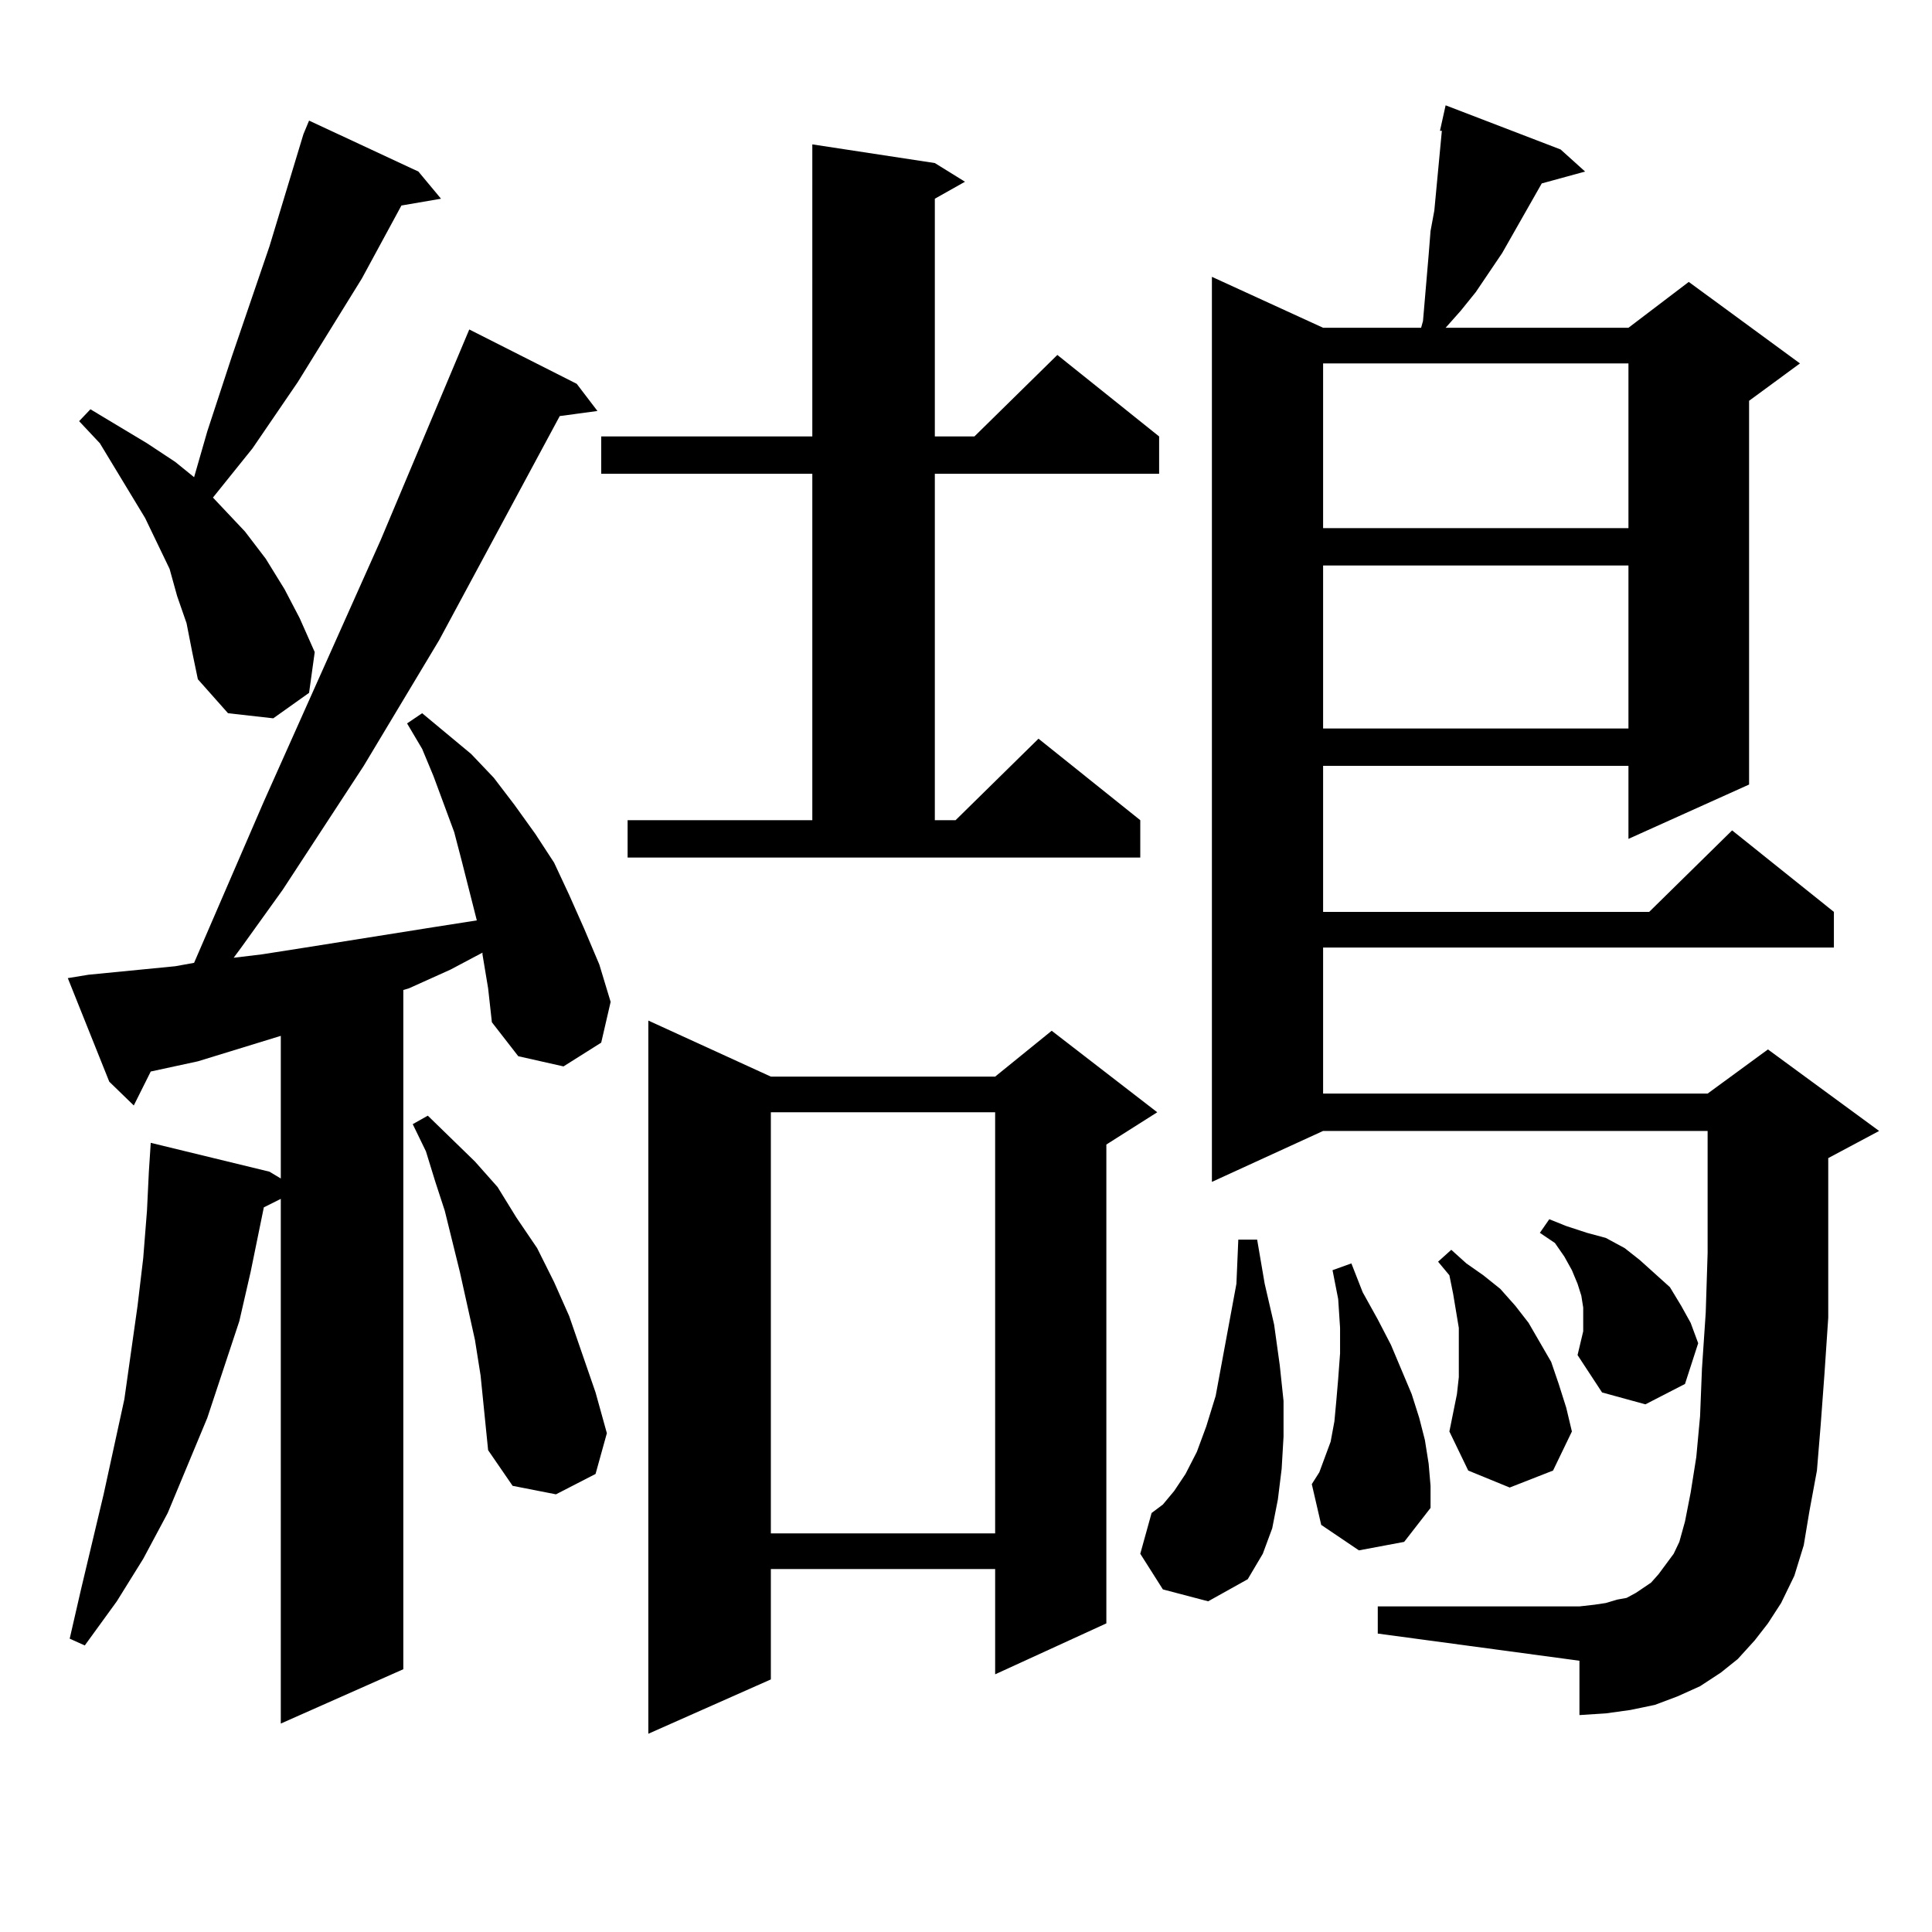<?xml version="1.0" encoding="utf-8"?>
<!-- Generator: Adobe Illustrator 16.0.0, SVG Export Plug-In . SVG Version: 6.00 Build 0)  -->
<!DOCTYPE svg PUBLIC "-//W3C//DTD SVG 1.1//EN" "http://www.w3.org/Graphics/SVG/1.1/DTD/svg11.dtd">
<svg version="1.1" id="图层_1" xmlns="http://www.w3.org/2000/svg" xmlns:xlink="http://www.w3.org/1999/xlink" x="0px" y="0px"
	 width="1000px" height="1000px" viewBox="0 0 1000 1000" enable-background="new 0 0 1000 1000" xml:space="preserve">
<path d="M249.726,493.969v-0.879l-16.584,8.789l-21.463,9.668l-2.927,0.879v351.563l-63.413,28.125V620.531l-8.78,4.395
	l-6.829,33.398l-5.854,25.488l-16.585,50.098l-20.487,49.219l-12.683,23.73l-13.658,21.973l-16.585,22.852l-7.805-3.516
	l5.854-25.488l11.707-49.219l10.731-49.219l6.829-48.34l2.927-24.609l1.951-24.609l0.976-20.215l0.976-14.941l61.462,14.941
	l5.854,3.516v-73.828l-42.926,13.184l-24.39,5.273l-8.78,17.578L56.56,559.887l-21.463-53.613l10.731-1.758l44.877-4.395
	l9.756-1.758l36.097-83.496l60.486-135.352l45.852-108.984l55.608,28.125l10.731,14.063l-19.512,2.637l-62.437,116.016
	l-39.023,65.039l-41.95,64.16l-21.463,29.883l-3.902,5.273l14.634-1.758l22.438-3.516l66.34-10.547l22.438-3.516l-7.805-30.762
	l-3.902-14.941l-10.731-29.004l-5.854-14.063l-7.805-13.184l7.805-5.273l25.365,21.094l11.707,12.305l10.731,14.063l10.731,14.941
	l9.756,14.941l7.805,16.699l7.805,17.578l7.805,18.457l5.854,19.336l-4.878,21.094l-19.512,12.305l-23.414-5.273l-13.658-17.578
	l-1.951-17.578L249.726,493.969z M96.559,322.582l-4.878-14.063l-3.902-14.063L75.096,268.09l-23.414-38.672l-10.731-11.426
	l5.854-6.152l29.268,17.578l14.634,9.668l9.756,7.91l6.829-23.73l12.683-38.672l19.512-57.129l17.561-58.008l2.927-7.031
	l56.584,26.367l11.707,14.063l-20.487,3.516l-20.487,37.793l-33.17,53.613l-23.414,34.277l-20.487,25.488l16.585,17.578
	l10.731,14.063l9.756,15.82l7.805,14.941l7.805,17.578l-2.927,21.094l-18.536,13.184l-23.414-2.637l-15.609-17.578l-2.927-14.063
	L96.559,322.582z M248.75,711.938l-2.927-18.457l-7.805-35.156l-7.804-31.641l-4.878-14.941l-4.878-15.82l-6.829-14.063l7.805-4.395
	l24.389,23.73l11.707,13.184l9.756,15.82l10.731,15.82l8.78,17.578l7.805,17.578l13.658,39.551l5.854,21.094l-5.854,21.094
	l-20.487,10.547l-22.438-4.395l-12.683-18.457L248.75,711.938z M324.846,424.535h95.607V245.238H311.188v-19.336h109.266V74.73
	l63.413,9.668l15.609,9.668l-15.609,8.789v123.047h20.487l42.926-42.188l52.682,42.188v19.336H483.866v179.297h10.731l42.926-42.188
	l52.682,42.188v19.336H324.846V424.535z M398.99,557.25h116.095l29.268-23.73l54.633,42.188l-26.341,16.699v247.852l-57.56,26.367
	v-54.492H398.99v57.129l-63.413,28.125V528.246L398.99,557.25z M398.99,575.707v217.969h116.095V575.707H398.99z M601.912,822.68
	l-11.707-18.457l5.854-21.094l5.854-4.395l5.854-7.031l5.854-8.789l5.854-11.426l4.878-13.184l4.878-15.82l6.829-36.914
	l3.902-21.094l0.976-22.852h9.756l3.902,22.852l4.878,21.094l2.927,21.094l1.951,18.457v18.457l-0.976,16.699l-1.951,15.82
	l-2.927,14.941l-4.878,13.184l-7.805,13.184l-20.487,11.426L601.912,822.68z M908.246,849.047l-8.78,9.668l-8.78,7.031
	l-10.731,7.031l-11.707,5.273l-11.707,4.395l-12.683,2.637l-12.683,1.758l-13.658,0.879v-28.125l-104.388-14.063v-14.063h104.388
	l7.805-0.879l5.854-0.879l5.854-1.758l4.878-0.879l4.878-2.637l3.902-2.637l3.902-2.637l3.902-4.395l3.902-5.273l3.902-5.273
	l2.927-6.152l2.927-10.547l2.927-14.941l2.927-18.457l1.951-21.094l0.976-24.609l1.951-29.004l0.976-30.762v-63.281h-199.02
	l-57.56,26.367V143.285l57.56,26.367h50.73l0.976-3.516l1.951-22.852l0.976-11.426l0.976-12.305l1.951-10.547l3.902-41.309h-0.976
	l2.927-13.184l59.511,22.852l12.683,11.426l-22.438,6.152l-20.487,36.035l-13.658,20.215l-7.805,9.668l-7.805,8.789h94.632
	l31.219-23.73l57.56,42.188l-26.341,19.336v198.633l-62.438,28.125V396.41H684.837v75.586h168.776l42.926-42.188l52.682,42.188
	v18.457H684.837v75.586h199.02l31.219-22.852l57.56,42.188l-26.341,14.063v50.098v32.52l-1.951,29.004l-1.951,26.367l-1.951,23.73
	l-3.902,21.094l-2.927,17.578l-4.878,15.82l-6.829,14.063l-6.829,10.547L908.246,849.047z M703.373,802.465l-19.512-13.184
	l-4.878-21.094l3.902-6.152l2.927-7.91l2.927-7.91l1.951-10.547l0.976-10.547l0.976-11.426l0.976-13.184v-13.184l-0.976-14.941
	l-2.927-14.941l9.756-3.516l5.854,14.941l7.805,14.063l6.829,13.184l10.731,25.488l3.902,12.305l2.927,11.426l1.951,12.305
	l0.976,11.426v11.426l-13.658,17.578L703.373,802.465z M684.837,188.109v85.254h158.045v-85.254H684.837z M684.837,292.699v84.375
	h158.045v-84.375H684.837z M754.104,721.605l0.976-8.789v-8.789v-8.789v-7.91l-2.927-17.578l-1.951-9.668l-5.854-7.031l6.829-6.152
	l7.805,7.031l8.78,6.152l8.78,7.031l7.805,8.789l6.829,8.789l11.707,20.215l3.902,11.426l3.902,12.305l2.927,12.305l-9.756,20.215
	l-22.438,8.789l-21.463-8.789l-9.756-20.215l1.951-9.668L754.104,721.605z M816.541,701.391l2.927-12.305v-12.305l-0.976-6.152
	l-1.951-6.152l-2.927-7.031l-3.902-7.031l-4.878-7.031l-7.805-5.273l4.878-7.031l8.78,3.516l10.731,3.516l9.756,2.637l9.756,5.273
	l7.805,6.152l7.805,7.031l7.805,7.031l5.854,9.668l4.878,8.789l3.902,10.547l-6.829,21.094l-20.487,10.547l-22.438-6.152
	L816.541,701.391z"/>
</svg>
